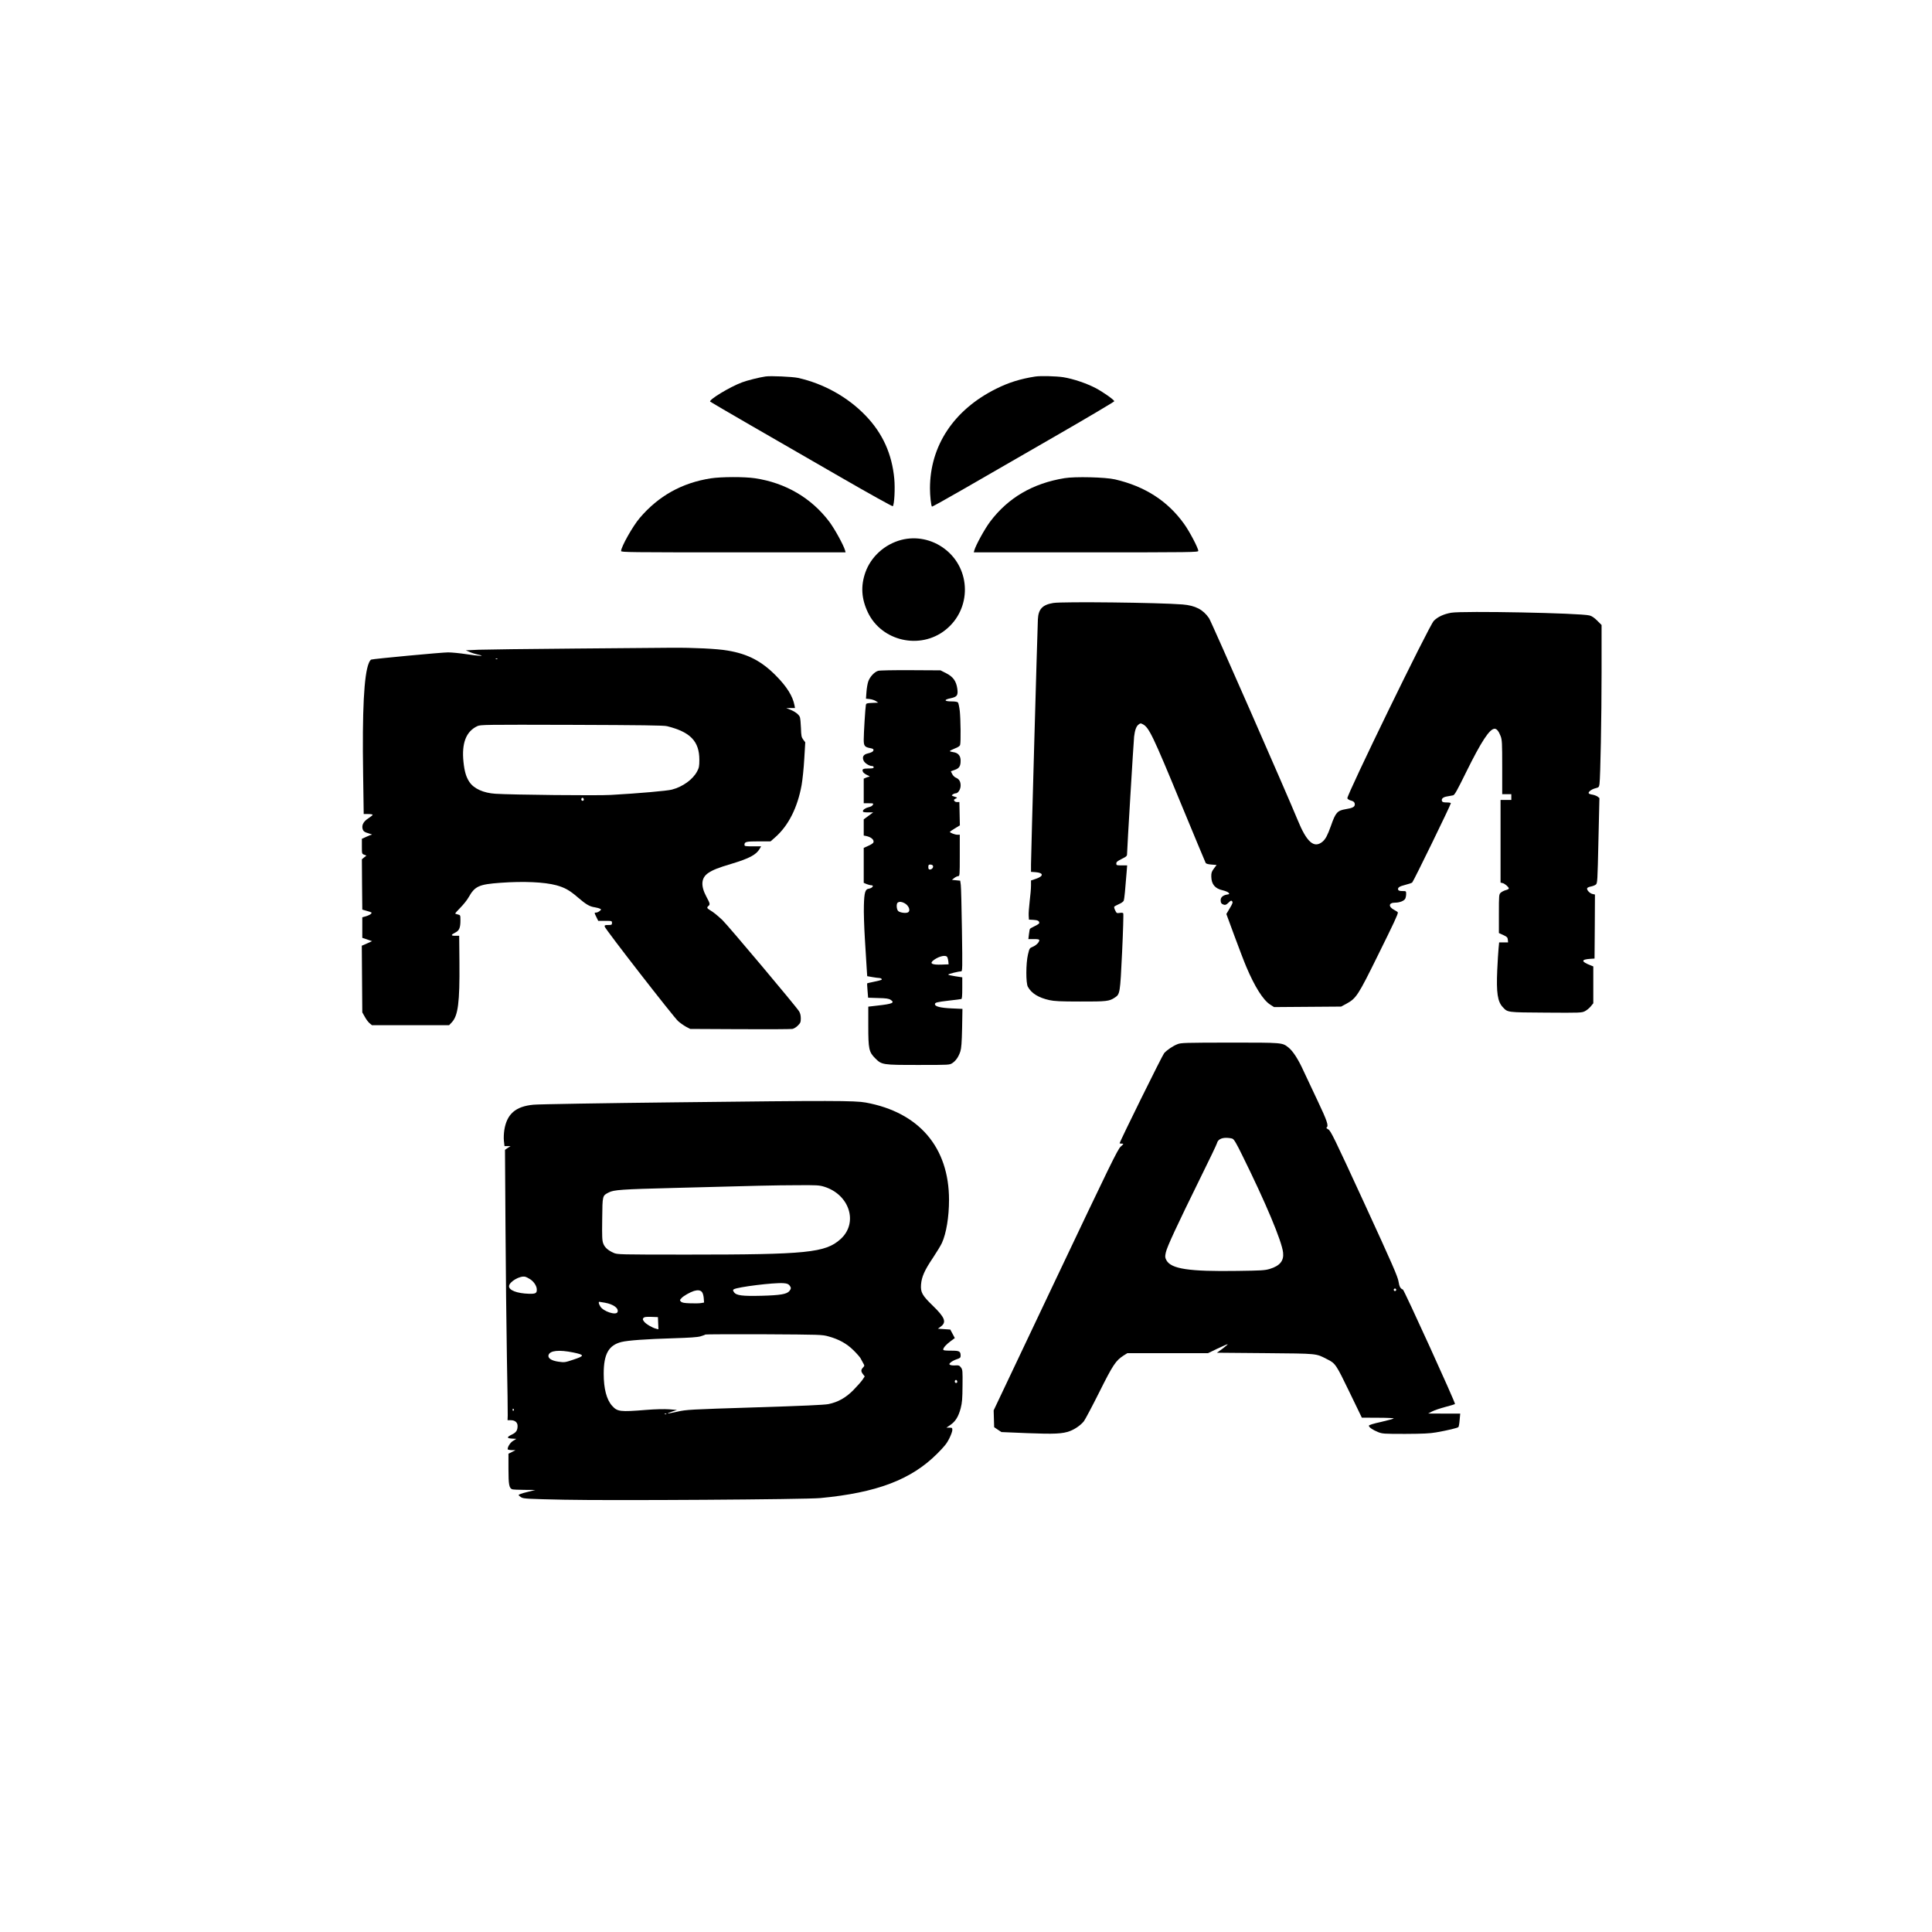 <?xml version="1.0" standalone="no"?>
<!DOCTYPE svg PUBLIC "-//W3C//DTD SVG 20010904//EN"
 "http://www.w3.org/TR/2001/REC-SVG-20010904/DTD/svg10.dtd">
<svg version="1.0" xmlns="http://www.w3.org/2000/svg"
 width="2333pt" height="2333pt" viewBox="0 0 2333 2333"
 preserveAspectRatio="xMidYMid meet">
<g transform="translate(0,2333) scale(0.1,-0.1)"
fill="#000000" stroke="none">
<path d="M9245 18784 c-72 -10 -224 -48 -284 -71 -150 -56 -406 -212 -385
-233 5 -5 223 -132 484 -283 261 -150 754 -434 1094 -631 348 -201 623 -353
627 -349 19 19 29 215 18 332 -28 299 -140 547 -343 759 -217 227 -510 390
-821 459 -67 14 -327 26 -390 17z"/>
<path d="M12500 18783 c-178 -28 -320 -72 -470 -147 -512 -254 -800 -689 -800
-1204 0 -90 13 -208 24 -220 3 -2 180 96 393 219 214 123 709 409 1100 634
392 226 711 415 709 420 -5 19 -137 112 -224 158 -111 58 -270 112 -392 132
-86 13 -277 18 -340 8z"/>
<path d="M8585 17554 c-349 -54 -633 -212 -860 -479 -84 -98 -225 -349 -225
-399 0 -15 108 -16 1356 -16 l1355 0 -6 23 c-18 64 -125 259 -190 346 -217
288 -530 471 -899 526 -128 19 -406 18 -531 -1z"/>
<path d="M12855 17556 c-385 -63 -682 -237 -900 -527 -65 -87 -172 -282 -190
-346 l-6 -23 1355 0 c1285 0 1356 1 1356 18 0 33 -107 237 -171 325 -198 277
-473 454 -834 538 -116 27 -484 36 -610 15z"/>
<path d="M10882 16810 c-200 -53 -365 -203 -432 -392 -58 -165 -48 -318 30
-483 166 -348 629 -454 934 -214 321 252 316 739 -9 983 -151 114 -344 153
-523 106z"/>
<path d="M12720 16049 c-132 -22 -181 -74 -187 -198 -6 -128 -83 -2865 -83
-2960 l0 -89 55 -4 c100 -8 100 -48 2 -81 l-57 -19 0 -61 c0 -34 -7 -119 -16
-189 -8 -70 -14 -149 -12 -175 l3 -48 55 -3 c52 -3 70 -13 70 -38 0 -7 -24
-23 -54 -37 -30 -14 -56 -29 -59 -34 -3 -4 -8 -34 -12 -65 l-7 -58 66 0 c49 0
66 -3 66 -14 0 -24 -39 -63 -79 -79 -38 -16 -40 -18 -58 -94 -25 -107 -26
-344 -1 -389 43 -79 129 -132 260 -161 58 -13 133 -17 373 -17 317 -1 350 3
416 47 64 42 65 47 89 549 12 252 18 463 14 469 -4 7 -21 9 -43 5 -35 -5 -38
-4 -54 30 -10 19 -15 40 -12 45 4 5 29 19 56 31 29 12 54 30 59 42 7 19 19
138 35 349 l6 77 -66 0 c-61 0 -65 1 -65 23 0 18 13 29 65 55 59 29 65 35 65
63 0 51 79 1360 85 1414 9 77 26 125 53 145 22 18 27 18 51 5 75 -38 121 -133
460 -955 161 -388 295 -712 300 -720 5 -10 29 -17 70 -20 l62 -5 -33 -44 c-27
-37 -32 -52 -31 -97 2 -93 45 -144 138 -165 30 -7 62 -20 70 -29 14 -16 13
-18 -21 -23 -46 -8 -74 -33 -74 -66 0 -33 9 -47 39 -56 18 -5 30 0 55 24 28
28 35 30 45 17 10 -12 5 -27 -29 -84 l-41 -69 99 -269 c55 -148 118 -314 142
-369 102 -242 204 -402 288 -456 l47 -30 405 3 405 3 63 34 c119 65 141 98
379 581 197 398 243 497 243 521 0 5 -18 18 -40 29 -78 40 -74 90 7 90 54 0
108 21 122 48 6 12 11 37 11 56 0 36 0 36 -45 36 -32 0 -47 5 -51 15 -10 26
14 42 86 60 38 9 75 22 83 28 15 12 467 940 467 958 0 5 -23 9 -50 9 -38 0
-52 4 -57 16 -11 28 12 49 63 57 27 5 59 11 71 13 18 3 49 59 161 287 180 364
280 517 341 517 25 0 49 -30 72 -89 17 -47 19 -78 19 -376 l0 -325 55 0 55 0
0 -35 0 -35 -65 0 -65 0 0 -499 0 -499 26 -6 c27 -7 74 -48 74 -65 0 -6 -17
-15 -38 -20 -21 -6 -48 -20 -60 -31 -21 -20 -22 -26 -22 -254 l0 -233 53 -24
c45 -21 52 -28 55 -56 l3 -33 -54 0 -54 0 -7 -72 c-4 -40 -11 -158 -16 -263
-12 -275 4 -381 68 -448 60 -63 46 -62 519 -65 417 -3 433 -2 471 17 22 11 54
37 71 58 l31 38 0 223 0 222 -27 11 c-124 47 -125 74 -3 81 l45 3 3 387 2 386
-30 7 c-33 7 -72 49 -64 70 3 7 23 16 45 20 21 4 48 14 59 23 20 16 21 33 32
531 l12 514 -21 17 c-12 9 -40 20 -62 24 -22 3 -43 10 -46 16 -10 16 33 49 79
61 43 11 45 13 51 53 11 88 25 808 25 1350 l0 569 -52 52 c-36 36 -66 56 -93
63 -117 30 -1527 57 -1671 33 -90 -16 -162 -49 -210 -98 -55 -54 -1058 -2116
-1044 -2143 5 -10 22 -21 37 -25 38 -9 53 -23 53 -49 0 -29 -27 -44 -110 -57
-101 -17 -122 -40 -178 -201 -41 -115 -65 -160 -101 -191 -103 -86 -192 -8
-304 268 -119 291 -1040 2391 -1067 2430 -72 105 -165 153 -319 166 -288 23
-1450 36 -1561 18z"/>
<path d="M6915 15498 c-539 -4 -1050 -11 -1135 -14 l-155 -7 44 -19 c24 -11
71 -26 105 -33 102 -22 7 -18 -147 6 -73 11 -170 21 -217 21 -76 0 -896 -77
-928 -87 -7 -3 -20 -21 -28 -41 -59 -141 -81 -575 -69 -1347 l7 -477 54 0 c30
0 54 -4 54 -9 0 -5 -23 -24 -51 -42 -56 -36 -80 -77 -72 -121 7 -35 22 -47 80
-63 26 -7 41 -14 33 -14 -8 -1 -39 -12 -67 -26 l-53 -24 0 -91 c0 -90 0 -91
28 -101 l27 -11 -28 -22 -27 -22 2 -304 3 -304 45 -13 c74 -21 74 -21 60 -38
-7 -8 -33 -21 -59 -29 l-46 -13 0 -124 0 -124 59 -20 59 -20 -62 -28 -62 -27
3 -403 3 -402 30 -53 c16 -30 42 -65 58 -78 l29 -24 465 0 466 0 33 35 c76 81
96 242 92 719 l-3 326 -48 0 c-55 0 -54 11 3 40 46 23 60 58 60 146 0 61 -1
64 -27 70 -16 4 -31 9 -35 11 -5 2 23 34 60 71 37 37 83 94 101 127 76 134
123 156 386 175 280 20 527 9 673 -30 104 -29 159 -60 259 -146 99 -85 142
-111 205 -120 23 -4 52 -11 62 -17 19 -9 19 -10 -3 -28 -13 -11 -32 -19 -42
-19 -24 0 -24 0 3 -55 l22 -45 83 0 c82 0 83 0 83 -25 0 -23 -4 -25 -46 -25
-39 0 -45 -3 -42 -19 4 -28 834 -1096 888 -1143 25 -22 68 -52 95 -67 l50 -26
600 -3 c330 -2 615 0 633 3 18 3 48 21 67 41 31 31 35 41 35 87 0 34 -7 63
-20 84 -35 58 -866 1046 -927 1103 -68 63 -104 92 -150 120 -37 22 -40 32 -18
50 22 18 19 31 -25 112 -71 133 -64 228 24 287 56 37 117 62 279 110 216 65
298 109 340 180 l18 31 -100 0 c-91 0 -101 2 -101 18 0 37 19 42 170 42 l145
0 58 51 c158 139 268 358 317 629 11 63 26 205 32 315 l12 201 -24 32 c-22 29
-25 46 -28 140 -2 59 -8 119 -13 133 -13 32 -58 66 -118 90 l-46 18 52 1 53 0
-6 33 c-21 110 -92 225 -224 358 -174 176 -339 262 -583 303 -124 22 -413 36
-682 34 -115 -1 -651 -5 -1190 -10z m-908 -124 c-3 -3 -12 -4 -19 -1 -8 3 -5
6 6 6 11 1 17 -2 13 -5z m2048 -813 c282 -70 390 -183 390 -406 0 -78 -4 -97
-27 -140 -51 -97 -173 -186 -305 -220 -56 -15 -395 -45 -733 -64 -158 -10
-1203 1 -1398 14 -144 9 -261 62 -314 143 -39 58 -59 126 -71 240 -24 228 31
370 168 434 38 17 89 18 1140 15 839 -3 1112 -6 1150 -16z m-1005 -887 c0 -8
-7 -14 -15 -14 -15 0 -21 21 -9 33 10 9 24 -2 24 -19z"/>
<path d="M10603 15229 c-44 -13 -98 -71 -118 -127 -9 -26 -19 -83 -22 -128
l-6 -81 47 -5 c25 -3 58 -14 73 -24 l28 -19 -72 -3 c-66 -3 -73 -5 -77 -25 -7
-33 -26 -342 -26 -419 0 -76 11 -90 83 -103 27 -5 37 -12 35 -23 -4 -19 -22
-29 -75 -42 -48 -12 -64 -43 -44 -86 13 -29 67 -64 99 -64 13 0 22 -6 22 -15
0 -12 -14 -15 -64 -15 -68 0 -81 -9 -64 -43 5 -10 28 -27 51 -37 23 -10 34
-19 25 -19 -9 -1 -29 -6 -43 -13 l-25 -11 0 -149 0 -148 60 0 c57 0 60 -1 50
-19 -5 -11 -24 -22 -42 -26 -43 -9 -78 -32 -78 -50 0 -12 14 -15 62 -15 l62 0
-57 -42 -57 -42 0 -98 0 -98 28 -5 c62 -13 101 -47 89 -79 -4 -9 -31 -27 -62
-40 l-55 -25 0 -211 0 -211 35 -15 c19 -7 44 -14 55 -14 40 0 15 -35 -30 -42
-42 -5 -54 -47 -58 -202 -3 -77 3 -259 12 -405 9 -146 19 -307 22 -358 l6 -91
62 -11 c35 -6 72 -11 84 -11 22 0 38 -15 25 -23 -5 -3 -44 -13 -88 -22 -44 -9
-81 -18 -83 -19 -2 -2 0 -42 4 -89 l7 -85 121 -4 c97 -2 128 -7 150 -21 55
-36 24 -50 -157 -70 l-112 -13 0 -234 c0 -278 8 -314 84 -390 79 -79 87 -80
521 -80 376 0 377 0 411 23 42 28 75 76 96 141 12 39 17 104 21 282 l4 231
-131 6 c-134 6 -201 23 -201 50 0 21 19 26 169 44 75 8 142 17 149 19 9 2 12
38 12 133 l0 129 -85 13 c-47 7 -85 16 -85 20 0 8 125 39 156 39 16 0 17 31
10 498 -4 273 -10 520 -14 547 l-7 50 -50 5 -50 5 29 23 c16 12 37 22 47 22
18 0 19 13 19 250 l0 250 -30 0 c-28 0 -90 24 -90 35 0 2 27 21 60 41 l61 37
-3 141 -3 141 -25 -1 c-22 -1 -39 10 -40 27 0 3 10 10 22 16 21 9 21 11 -16
23 -37 12 -38 14 -21 26 10 8 27 14 36 14 29 0 59 48 59 94 0 49 -18 79 -58
95 -16 7 -36 27 -44 45 l-16 32 47 17 c55 19 71 45 71 112 0 59 -30 94 -88
102 -23 3 -42 9 -42 13 0 4 27 18 59 31 40 15 62 30 65 44 10 34 6 315 -4 409
-6 50 -16 96 -22 103 -7 8 -35 13 -79 13 -90 0 -94 21 -9 38 78 17 91 35 80
116 -13 91 -51 144 -134 186 l-69 35 -361 2 c-208 1 -375 -2 -393 -8z m663
-2354 c8 -20 -13 -45 -37 -45 -14 0 -19 7 -19 30 0 25 4 30 25 30 14 0 28 -7
31 -15z m-346 -450 c55 -28 80 -94 43 -113 -27 -13 -100 -2 -118 18 -20 22
-23 89 -4 101 21 13 46 11 79 -6z m519 -653 c5 -9 11 -33 13 -52 l3 -35 -80
-3 c-127 -5 -157 14 -95 58 64 45 143 62 159 32z"/>
<path d="M14219 10721 c-54 -21 -123 -67 -161 -108 -20 -21 -538 -1070 -538
-1089 0 -2 12 -4 26 -4 26 0 26 -1 -14 -37 -36 -34 -125 -216 -787 -1611
l-746 -1573 3 -102 3 -101 44 -30 44 -29 311 -13 c330 -13 429 -8 516 25 63
24 131 72 168 118 16 21 100 179 186 351 166 332 199 382 295 444 l45 28 487
0 487 0 116 56 c65 31 119 54 121 52 3 -2 -26 -27 -62 -54 l-68 -49 585 -5
c647 -6 605 -2 747 -74 99 -49 107 -62 268 -395 l150 -310 193 -1 c105 0 192
-4 192 -8 0 -4 -67 -23 -150 -42 -97 -21 -150 -38 -150 -46 0 -19 45 -50 108
-76 55 -22 68 -23 332 -23 213 1 297 5 371 18 133 23 259 53 270 64 5 5 12 44
15 86 l7 77 -194 0 -194 1 49 25 c26 14 98 38 158 54 60 15 114 32 118 36 9 9
-614 1376 -629 1382 -30 11 -43 34 -53 97 -9 59 -76 212 -413 945 -368 800
-406 876 -435 892 -17 9 -27 19 -21 23 28 17 7 80 -105 316 -64 134 -141 298
-171 363 -64 142 -129 243 -183 286 -77 61 -66 60 -709 60 -540 -1 -590 -2
-632 -19z m665 -1142 c18 -8 48 -59 116 -198 283 -572 479 -1038 494 -1177 11
-99 -39 -160 -161 -197 -60 -18 -104 -20 -390 -24 -586 -9 -801 24 -858 129
-17 33 -18 42 -7 94 13 64 132 321 418 902 107 216 197 404 200 418 10 41 50
64 110 64 29 0 64 -5 78 -11z m1976 -1824 c0 -8 -7 -15 -15 -15 -8 0 -15 7
-15 15 0 8 7 15 15 15 8 0 15 -7 15 -15z"/>
<path d="M8180 10019 c-899 -10 -1681 -23 -1738 -29 -216 -20 -321 -112 -352
-305 -6 -39 -9 -98 -5 -132 l7 -63 36 0 37 0 -34 -22 -33 -23 6 -930 c3 -511
11 -1220 17 -1575 7 -355 11 -671 10 -702 l-2 -58 41 0 c49 0 80 -27 80 -69 0
-53 -17 -79 -67 -103 -66 -32 -66 -46 -1 -50 l53 -3 -39 -24 c-34 -21 -66 -70
-66 -101 0 -5 21 -10 48 -11 l47 0 -42 -22 -43 -21 0 -183 c0 -191 8 -232 45
-247 9 -3 76 -7 148 -7 l132 -1 -103 -26 c-61 -15 -101 -29 -99 -36 2 -6 17
-19 33 -28 27 -16 84 -19 520 -28 573 -12 2914 3 3089 20 681 64 1098 222
1411 535 87 87 118 125 147 184 20 40 37 87 37 102 0 27 -3 29 -36 29 l-36 0
48 33 c61 41 98 100 125 202 17 67 21 112 22 272 2 181 1 193 -19 220 -19 25
-27 28 -68 25 -25 -2 -53 1 -62 6 -14 8 -14 12 6 30 13 12 45 29 72 38 40 13
48 20 48 40 0 57 -12 64 -115 64 -74 0 -95 3 -95 14 0 21 36 61 90 101 l50 37
-27 51 -28 52 -74 5 -75 5 37 28 c69 52 46 110 -100 251 -127 123 -148 161
-141 254 7 93 43 174 143 322 46 69 95 150 109 180 53 116 86 316 86 520 0
635 -362 1058 -1005 1176 -132 24 -413 25 -2275 3z m1772 -1019 c308 -95 415
-438 198 -633 -183 -165 -404 -187 -1849 -187 -828 0 -847 1 -891 21 -69 31
-107 65 -125 112 -14 36 -16 80 -13 299 3 286 2 279 80 319 61 31 151 38 788
54 1035 28 1205 32 1481 33 241 2 273 0 331 -18z m-3549 -1118 c45 -30 78 -81
79 -122 2 -46 -14 -55 -93 -53 -146 4 -247 43 -242 94 6 53 130 125 193 112
14 -3 42 -17 63 -31z m3130 -73 c22 -27 22 -41 -1 -69 -31 -38 -110 -51 -332
-57 -238 -6 -310 3 -337 44 -14 21 -14 26 -2 34 45 28 481 82 599 74 41 -3 59
-9 73 -26z m-1058 -79 c11 -12 20 -41 23 -74 l4 -55 -35 -6 c-20 -4 -79 -5
-131 -3 -74 2 -99 7 -113 20 -16 17 -16 19 8 44 24 26 102 70 149 85 44 13 76
10 95 -11z m-1170 -131 c105 -19 169 -68 152 -113 -17 -43 -171 7 -208 68 -20
33 -24 56 -11 56 5 0 35 -5 67 -11z m643 -248 l3 -73 -28 7 c-46 11 -125 58
-146 87 -17 23 -18 30 -7 43 10 12 30 15 94 13 l81 -3 3 -74z m2057 -159 c125
-34 220 -87 301 -167 39 -38 77 -82 85 -96 8 -15 22 -41 32 -59 18 -31 18 -32
-2 -54 -26 -28 -26 -46 0 -80 l21 -27 -28 -42 c-16 -23 -65 -78 -109 -123 -92
-93 -185 -145 -300 -169 -49 -10 -311 -22 -890 -40 -791 -25 -824 -27 -933
-51 -63 -14 -115 -24 -118 -22 -2 3 22 13 54 23 l57 19 -95 8 c-60 4 -161 2
-275 -7 -319 -26 -350 -22 -415 51 -66 75 -100 207 -100 386 0 238 60 344 215
383 78 19 294 35 630 45 192 6 285 12 324 23 29 9 56 18 59 22 4 3 321 4 707
3 686 -4 702 -4 780 -26z m-3082 -194 c139 -29 139 -41 -1 -87 -101 -34 -106
-34 -179 -24 -85 12 -131 43 -119 81 18 54 127 65 299 30z m4637 -354 c0 -8
-7 -14 -15 -14 -15 0 -21 21 -9 33 10 9 24 -2 24 -19z m-5355 -333 c3 -5 1
-12 -5 -16 -5 -3 -10 1 -10 9 0 18 6 21 15 7z m1842 -57 c-3 -3 -12 -4 -19 -1
-8 3 -5 6 6 6 11 1 17 -2 13 -5z"/>
</g>
</svg>

